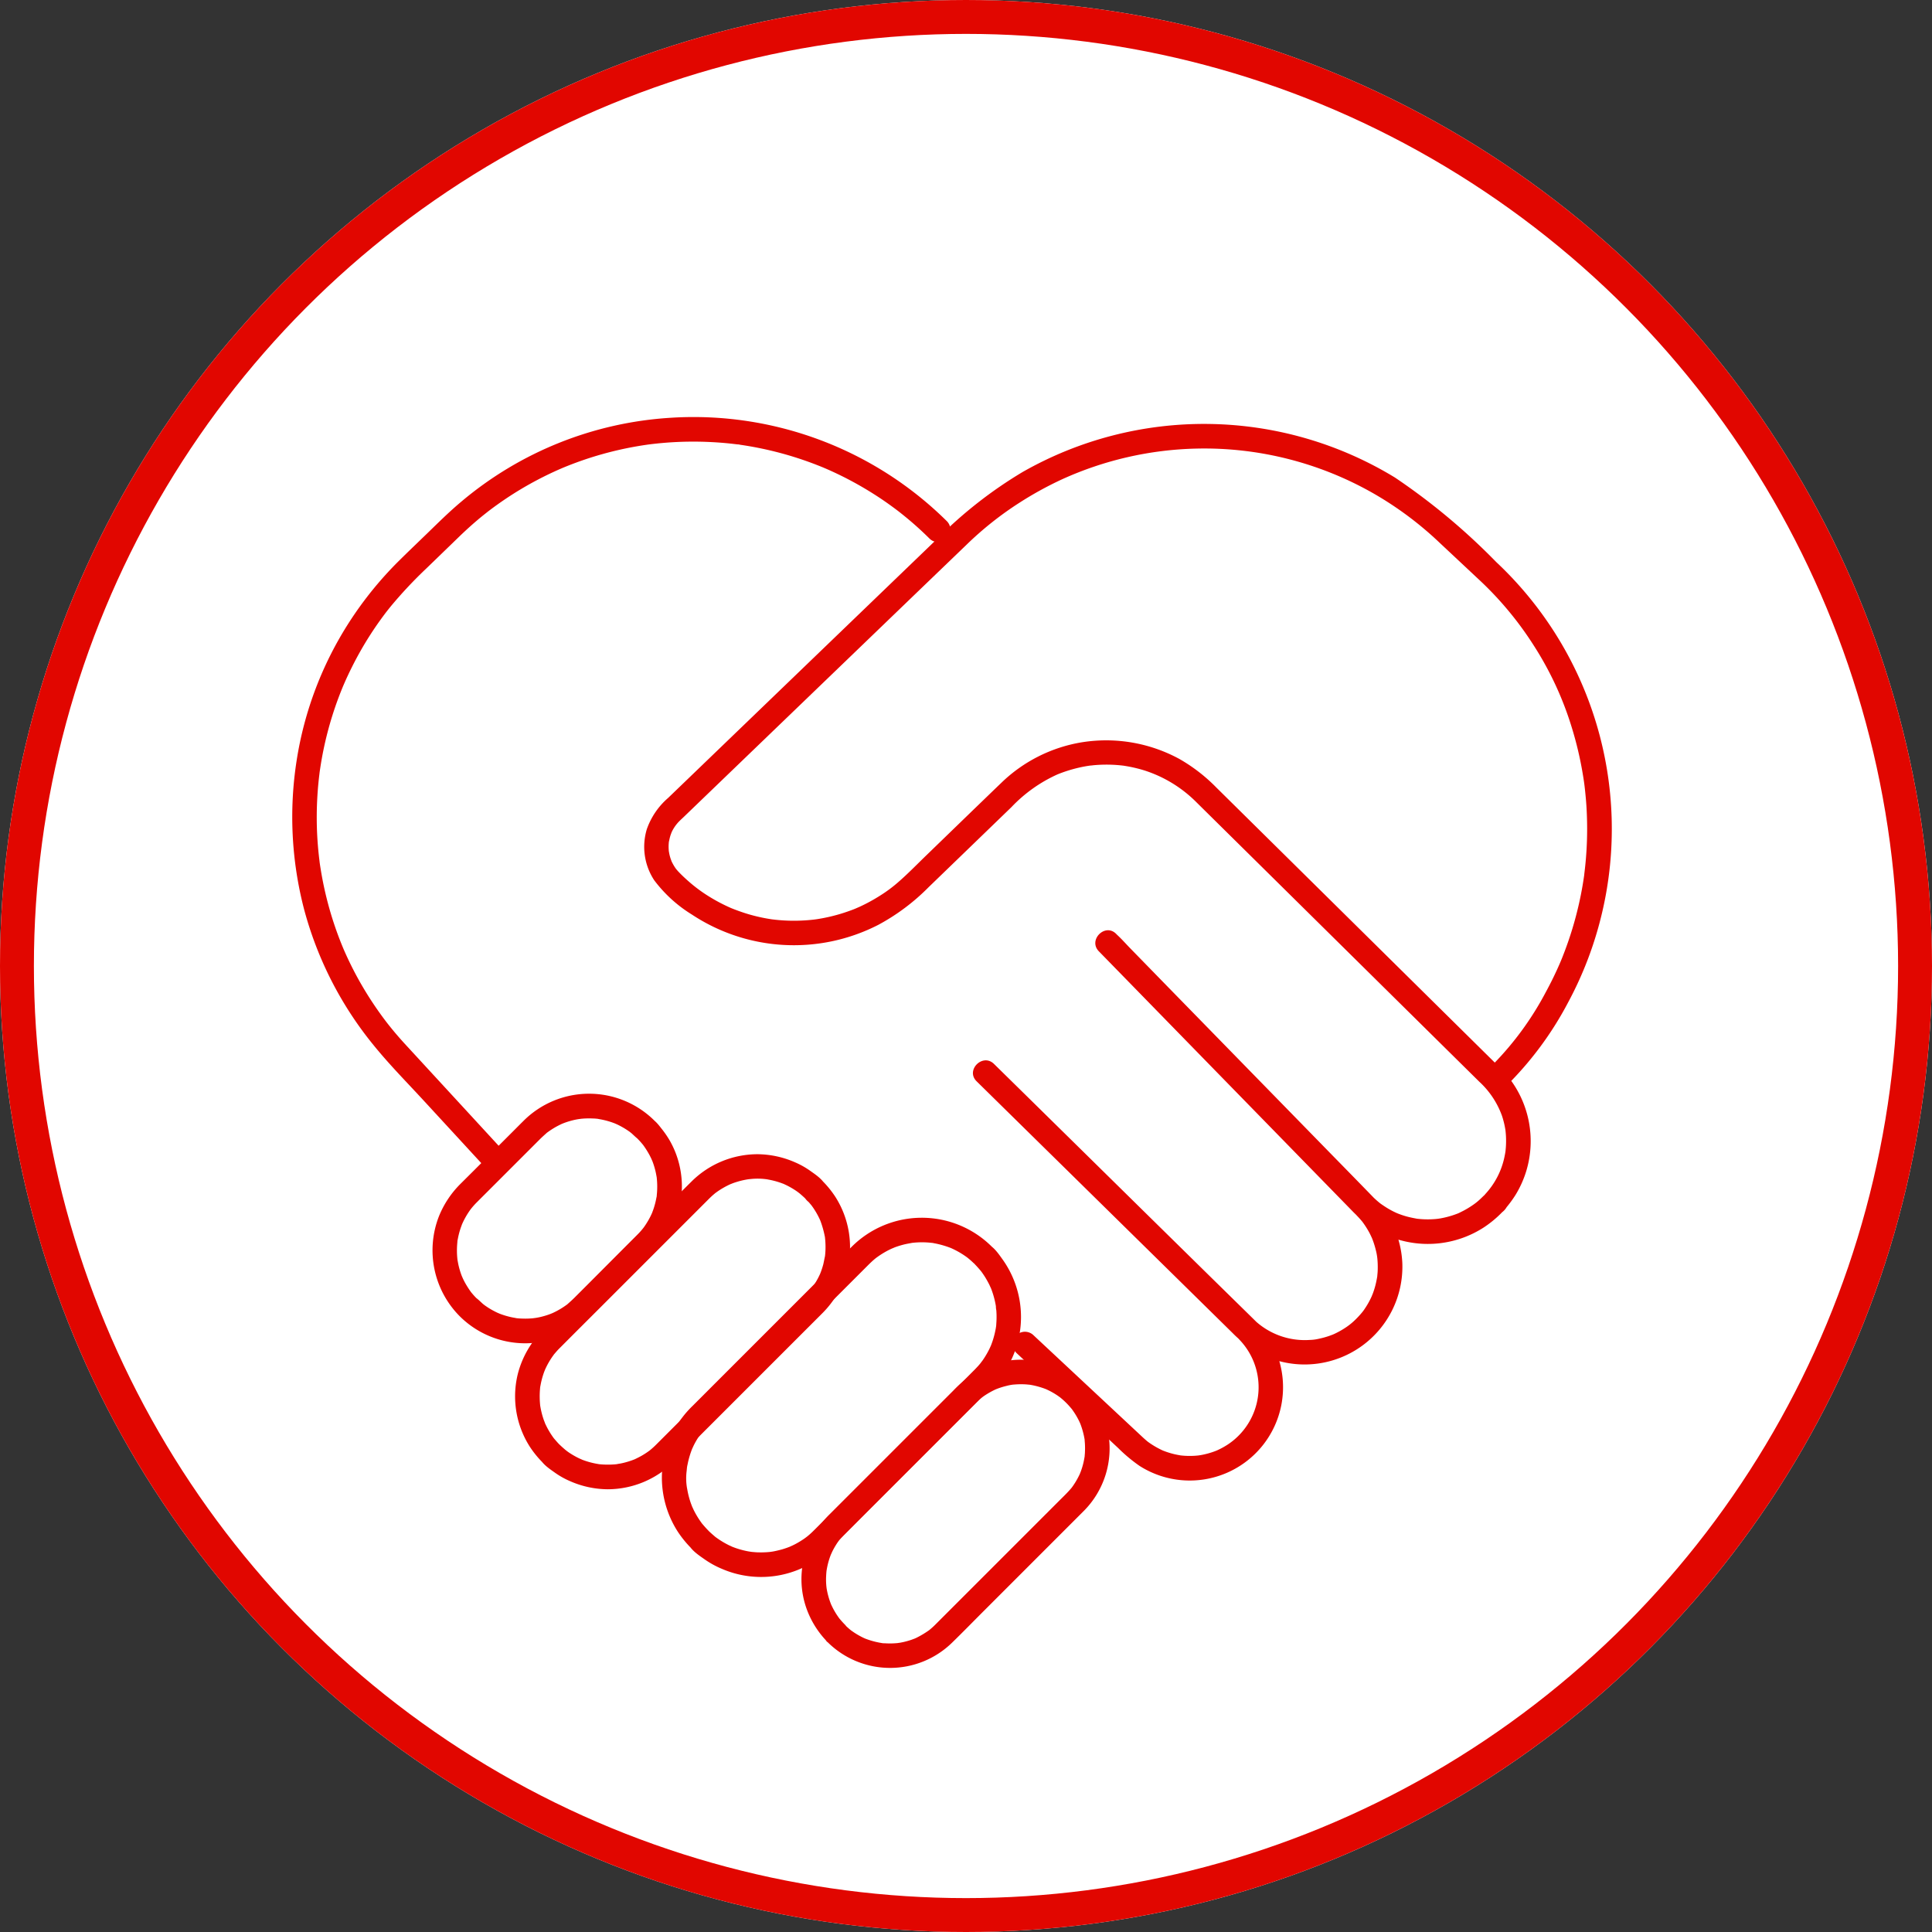 <svg xmlns="http://www.w3.org/2000/svg" xmlns:xlink="http://www.w3.org/1999/xlink" width="171" height="171" viewBox="0 0 171 171"><rect x="0" y="0" width="171" height="171" fill="#333333" stroke="none"/><defs><clipPath id="clip-path"><rect id="Rectangle_40" data-name="Rectangle 40" width="116.781" height="110.714" fill="none"></rect></clipPath></defs><g id="Group_192" data-name="Group 192" transform="translate(-828.625 -4248.163)"><g id="Ellipse_9" data-name="Ellipse 9" transform="translate(828.625 4248.163)" fill="#fff" stroke="#e10600" stroke-width="3"><circle cx="85.5" cy="85.5" r="85.5" stroke="none"></circle><circle cx="85.5" cy="85.5" r="84" fill="none"></circle></g><g id="Group_100" data-name="Group 100" transform="translate(854.494 4285.074)"><g id="Group_99" data-name="Group 99" clip-path="url(#clip-path)"><path id="Path_110" data-name="Path 110" d="M161.833,84.741l3.675,3.433,5.348,5a13.926,13.926,0,0,0,1.888,1.576A8.259,8.259,0,0,0,182.97,81.893c-.209-.208-.421-.414-.631-.621L178.8,77.8l-5.4-5.309-5.893-5.8-4.929-4.848-2.6-2.554-.121-.119c-1-.982-2.538.555-1.538,1.538l3.154,3.1,7.174,7.055,7.653,7.526,4.676,4.6a9.733,9.733,0,0,0,3.429,2.267A8.656,8.656,0,0,0,196,76.827a8.81,8.81,0,0,0-2.516-5.8q-1.846-1.9-3.7-3.791l-7.2-7.371-7.4-7.578-4.3-4.41-.207-.212c-.979-1-2.517.535-1.538,1.538l3.159,3.237,7.1,7.276,7.561,7.746,4.542,4.653a9.93,9.93,0,0,0,3.666,2.449,9.129,9.129,0,0,0,7.988-.887,9.552,9.552,0,0,0,1.686-1.388l-.769.319a1.574,1.574,0,0,0,1.163-.766,10.144,10.144,0,0,0,.782-1.076,9.165,9.165,0,0,0,.921-2.016,9.135,9.135,0,0,0-2.419-9.366l-4.31-4.257-7.844-7.749-8.015-7.918-4.823-4.764a14.91,14.91,0,0,0-3.26-2.518,13.57,13.57,0,0,0-8.574-1.485,13.347,13.347,0,0,0-7.195,3.605c-.835.8-1.664,1.608-2.5,2.411L153.877,40.7c-.828.8-1.636,1.636-2.507,2.391a12.256,12.256,0,0,1-1.553,1.156,15.177,15.177,0,0,1-1.9,1.035c-.058.026-.388.167-.259.114q-.234.1-.472.184-.5.186-1.011.336a15.309,15.309,0,0,1-2.012.446c-.044.007-.28.038-.1.015l-.221.026q-.248.028-.5.047-.525.041-1.052.046a15.289,15.289,0,0,1-2.047-.118c-.209-.026.255.043-.1-.014l-.219-.035q-.219-.036-.438-.079-.546-.107-1.084-.254-.485-.132-.961-.3-.212-.073-.422-.152-.131-.05-.261-.1l-.156-.063q.1.045,0,0a15.069,15.069,0,0,1-1.861-.966,13.274,13.274,0,0,1-1.565-1.106q-.408-.338-.792-.7c-.129-.123-.257-.248-.381-.377-.052-.054-.062-.062-.123-.129-.019-.021-.217-.256-.128-.141a4.262,4.262,0,0,1-.448-.76c.052.126-.074-.215-.064-.184-.023-.07-.044-.142-.064-.213s-.037-.143-.053-.216c-.007-.031-.056-.335-.033-.148a3.863,3.863,0,0,1,0-.991c-.022.159.058-.24.076-.308.024-.09.05-.178.08-.266a1.913,1.913,0,0,0,.066-.183,3.415,3.415,0,0,1,.751-1.063c.1-.1.2-.19.3-.285l4.855-4.675,8.116-7.814,7.914-7.62,4.159-4a29.643,29.643,0,0,1,4.721-3.748A31.137,31.137,0,0,1,165.9,7.418a30.4,30.4,0,0,1,11.828-2.71,30.2,30.2,0,0,1,15.774,4,30.512,30.512,0,0,1,5.8,4.337q1.708,1.6,3.417,3.2a29.852,29.852,0,0,1,4.928,5.913,29.152,29.152,0,0,1,3.368,7.293,31.361,31.361,0,0,1,.941,3.975c.13.768.175,1.113.252,1.894q.1.986.13,1.976a31.449,31.449,0,0,1-.123,4.068c-.031.329-.069.658-.109.986,0,.028-.029.213,0,.039-.01.073-.02.146-.031.218q-.044.3-.093.6-.166,1.009-.4,2.006a31.155,31.155,0,0,1-1.193,3.934c-.264.7-.418,1.069-.709,1.706s-.617,1.29-.959,1.918a27.255,27.255,0,0,1-4.658,6.405,1.088,1.088,0,0,0,1.538,1.538,30.026,30.026,0,0,0,5.078-7,32.287,32.287,0,0,0,3-7.928,32.38,32.38,0,0,0-9.376-31.044,57.02,57.02,0,0,0-8.952-7.469,32.44,32.44,0,0,0-32.967-.489,38.421,38.421,0,0,0-7.512,5.871l-6.137,5.909-8.46,8.146-7.244,6.976-2.025,1.95a6.5,6.5,0,0,0-1.878,2.762,5.39,5.39,0,0,0,.655,4.514,12.084,12.084,0,0,0,3.337,3.038,16.373,16.373,0,0,0,16.5.91,18.676,18.676,0,0,0,4.445-3.327l7.345-7.1a12.937,12.937,0,0,1,4.091-2.9c-.147.062.074-.028.108-.042q.132-.052.265-.1.212-.078.428-.148.536-.174,1.087-.3c.328-.074.66-.137.994-.181a2.616,2.616,0,0,0,.267-.027q.279-.026.558-.04a12.314,12.314,0,0,1,2.123.079c-.169-.021.018,0,.044.007l.221.036q.277.047.551.107.523.114,1.034.273a11.411,11.411,0,0,1,4.6,2.819l1.448,1.431,6.485,6.406,8.4,8.3,6.906,6.822,1.791,1.769a7.6,7.6,0,0,1,2.015,3.036,8.006,8.006,0,0,1,.252.977c.014.073.026.147.039.22.063.35-.009-.11.014.1.019.167.033.333.041.5a8.046,8.046,0,0,1-.012,1c-.006.074-.014.148-.02.223-.028.354.02-.108-.01.1q-.037.249-.091.5a6.907,6.907,0,0,1-1.742,3.339l.769-.319c-.513,0-.806.376-1.146.69a5.264,5.264,0,0,1-.68.55,7.966,7.966,0,0,1-.822.5c-.132.069-.267.133-.4.2-.2.093-.093.04-.047.022-.1.042-.207.081-.311.118a8.019,8.019,0,0,1-.847.25q-.241.057-.485.1c-.025,0-.25.039-.127.022.089-.013-.2.021-.237.024a8.081,8.081,0,0,1-.93.029q-.219-.006-.438-.024l-.218-.021c-.346-.034.2.043-.146-.021-.289-.054-.576-.111-.86-.19q-.213-.059-.422-.131-.131-.045-.261-.094c-.047-.018-.234-.094-.1-.037a7.54,7.54,0,0,1-.849-.433c-.233-.137-.63-.406-.72-.478a9.072,9.072,0,0,1-.861-.794l-4.088-4.188-7.348-7.528-7.261-7.438-2.5-2.564c-.409-.42-.8-.868-1.235-1.265-.019-.017-.036-.036-.053-.055L169.144,49.2l2.967,3.04,6.8,6.967,7.455,7.637,5.009,5.132.508.521.1.107.013.014c.108.112.213.225.315.343.05.058.1.117.148.176l.072.09q-.064-.081,0,.007a7.943,7.943,0,0,1,.513.806q.107.195.2.4c.032.066.063.133.092.2-.058-.134.017.047.036.1a7.565,7.565,0,0,1,.275.886,4.84,4.84,0,0,1,.142.78,7.633,7.633,0,0,1,.034.864q0,.216-.02.432c-.006.072-.014.143-.019.215-.027.34.042-.2-.018.14-.05.285-.108.567-.186.846q-.059.21-.13.415c-.024.069-.048.137-.074.205,0,0-.131.313-.056.145a7.443,7.443,0,0,1-.4.783q-.113.191-.238.376a3.337,3.337,0,0,1-.233.321,8.129,8.129,0,0,1-.621.673,5.7,5.7,0,0,1-.7.584,7.536,7.536,0,0,1-.8.489c-.154.081-.31.158-.47.227-.175.076.118-.044-.06.022-.09.034-.179.068-.269.1a7.544,7.544,0,0,1-.935.256,3.72,3.72,0,0,1-.778.1,6.492,6.492,0,0,1-5.05-1.892q-1.863-1.824-3.718-3.657l-7.217-7.1-7.445-7.322-4.322-4.251-.2-.2-1.538,1.538,1.739,1.71,4.314,4.243L170,72.19l5.595,5.5,4.237,4.166c.648.637,1.337,1.253,1.942,1.932a6.072,6.072,0,0,1-1.235,9.075q-.28.182-.577.337c-.1.051-.2.1-.3.147,0,0-.165.075-.072.034s-.107.042-.124.049a7.17,7.17,0,0,1-1.313.364c-.051.009-.313.044-.141.024-.108.012-.216.022-.325.03-.235.017-.471.022-.706.015-.217-.006-.435-.021-.651-.048-.129-.016,0,0,.019,0l-.161-.028q-.188-.034-.375-.078a7.113,7.113,0,0,1-.685-.2q-.157-.054-.311-.115c-.116-.047-.018-.008,0,0-.068-.03-.135-.061-.2-.094a7.512,7.512,0,0,1-1.139-.687c-.083-.064-.308-.26-.445-.387l-.15-.14-4.525-4.227-4.724-4.413-.269-.252a1.087,1.087,0,0,0-1.538,1.538" transform="translate(-97.749 -1.914)" fill="#e10600"></path><path id="Path_111" data-name="Path 111" d="M18.852,65.137l-4-4.347L10.092,55.62c-.386-.419-.764-.845-1.128-1.283q-.254-.306-.5-.618l-.136-.173.009.011q-.146-.192-.29-.386-.493-.666-.95-1.358A30.648,30.648,0,0,1,5.44,48.992q-.372-.72-.705-1.458-.079-.174-.155-.349l-.067-.156c-.111-.254.06.147-.006-.014-.108-.261-.214-.522-.316-.786a30.789,30.789,0,0,1-1.666-6.147c-.042-.261-.086-.522-.117-.784.029.247,0-.024-.014-.124q-.028-.228-.052-.456-.084-.787-.129-1.577A31.065,31.065,0,0,1,2.2,33.978q.037-.79.113-1.577.038-.394.087-.786c.012-.1.042-.372.015-.124.017-.152.043-.3.065-.454a30.836,30.836,0,0,1,1.593-6.143q.14-.375.289-.746c.042-.1.085-.208.128-.312.1-.255-.064.147.005-.012.039-.09.078-.181.117-.271q.323-.737.685-1.456A30.584,30.584,0,0,1,6.9,19.28q.443-.689.924-1.354.228-.317.465-.628l.106-.138c-.136.177-.039.05-.01.014.109-.137.217-.274.327-.409a38.617,38.617,0,0,1,3.161-3.37l2.8-2.711c.539-.523,1.091-1.032,1.664-1.519q.3-.257.614-.507l.311-.247c.045-.036.206-.159.023-.019l.21-.16q.662-.5,1.351-.964a30.639,30.639,0,0,1,2.813-1.684q.718-.379,1.456-.72.348-.161.7-.312l.156-.067c-.225.1-.043.018.014-.006q.216-.089.433-.175A30.783,30.783,0,0,1,30.568,2.58q.372-.064.745-.118l.166-.024c.273-.04-.173.022,0,0,.152-.019.3-.039.457-.056q.789-.091,1.582-.142a31.031,31.031,0,0,1,3.174-.04q.794.031,1.585.1.375.034.749.077l.374.045.042.005q.186.025-.04-.006a1.015,1.015,0,0,1,.249.035,30.788,30.788,0,0,1,6.183,1.561q.357.131.712.271.2.078.393.158l.157.065c-.253-.1.016.007.053.023q.743.32,1.469.679a30.684,30.684,0,0,1,2.844,1.6q.7.442,1.369.922.32.229.634.465l.174.132c.141.106-.2-.158.023.018q.173.136.345.273a29.47,29.47,0,0,1,2.39,2.131,1.087,1.087,0,0,0,1.538-1.538A31.868,31.868,0,0,0,33.518.064,31.728,31.728,0,0,0,14.934,7.512c-1.05.881-2.022,1.848-3.005,2.8-.834.808-1.676,1.609-2.5,2.427a32.261,32.261,0,0,0-4.358,5.37A31.572,31.572,0,0,0,.384,30.418a32.378,32.378,0,0,0,.66,13.146A32.052,32.052,0,0,0,7.2,55.6c1.4,1.727,2.983,3.327,4.489,4.963l5.3,5.755.327.355a1.1,1.1,0,0,0,1.538,0,1.111,1.111,0,0,0,0-1.538" transform="translate(0 0)" fill="#e10600"></path><path id="Path_112" data-name="Path 112" d="M137.627,321.73c0,.768.979,1.388,1.541,1.785a8.114,8.114,0,0,0,1.536.842,8.751,8.751,0,0,0,9.66-1.861c1.175-1.165,2.34-2.34,3.51-3.51l6.473-6.473,4.15-4.149A8.779,8.779,0,0,0,165.558,297c-.395-.545-.986-1.471-1.735-1.471l.769.318a8.78,8.78,0,0,0-12.423.008c-1.186,1.176-2.362,2.362-3.543,3.543l-6.416,6.416-4.153,4.153a8.964,8.964,0,0,0-2.44,4.267,8.846,8.846,0,0,0,1.167,6.824,9.4,9.4,0,0,0,1.161,1.435,1.087,1.087,0,0,0,1.538-1.538c-.187-.189-.359-.387-.531-.589-.189-.22.125.181-.043-.054-.034-.047-.068-.093-.1-.14q-.124-.175-.238-.357a7.56,7.56,0,0,1-.373-.667c-.026-.052-.207-.461-.1-.2-.053-.129-.1-.259-.15-.391q-.125-.353-.214-.718-.05-.2-.088-.405c-.01-.054-.02-.109-.029-.163-.022-.129-.053-.214-.009-.038a5.135,5.135,0,0,1-.034-1.567q.008-.1.019-.206c.008-.072,0-.259,0,0a2.036,2.036,0,0,1,.055-.327,7.694,7.694,0,0,1,.2-.806q.109-.36.254-.708c-.108.261.073-.148.1-.2q.094-.19.2-.374a7.609,7.609,0,0,1,.413-.65c.042-.059.085-.116.127-.174.1-.141-.166.194.017-.02.1-.111.188-.224.286-.332s.187-.2.283-.294q1.829-1.835,3.665-3.665l6.285-6.285,4.1-4.1c.224-.224.452-.444.7-.646.045-.037.2-.16.019-.019l.139-.1q.157-.113.319-.219a7.642,7.642,0,0,1,.737-.423c.113-.057.229-.107.343-.162-.244.118.1-.039.167-.064a7.686,7.686,0,0,1,.8-.247c.242-.061.486-.1.731-.147.17-.03-.273.025,0,0l.165-.017q.206-.019.412-.027a7.8,7.8,0,0,1,.784.011c.124.008.247.02.37.033.2.021-.012-.007-.043-.007a1.711,1.711,0,0,1,.245.04,8.249,8.249,0,0,1,1.518.435c.255.1-.143-.071.011.005.063.031.128.058.191.089q.171.083.339.174a7.609,7.609,0,0,1,.691.425q.089.061.176.125c.048.035.2.161.021.014.1.083.2.166.3.253.339.3.622.651,1.124.651l-.769-.318c.187.189.359.387.531.588s-.084-.121.017.02c.042.058.086.115.127.174q.124.175.238.357.2.324.373.667c.026.052.208.461.1.2q.08.193.15.391.124.353.214.718.045.181.08.364.02.1.037.2c.007.041.013.082.019.123q.018.124-.011-.084a1.7,1.7,0,0,0,.037.37c.009.123.015.247.019.371a7.776,7.776,0,0,1-.022.825,2.043,2.043,0,0,1-.034.329c.064-.253.009-.074,0,0s-.023.136-.036.2a7.754,7.754,0,0,1-.2.806q-.109.36-.254.708c.091-.22-.023.042-.062.124q-.1.21-.215.413a7.637,7.637,0,0,1-.408.652c-.038.054-.276.353-.115.161-.1.123-.2.248-.312.367s-.2.217-.307.322q-1.794,1.8-3.594,3.594l-6.242,6.242L149,320.783c-.164.164-.327.328-.5.482-.109.1-.221.19-.334.282.177-.144-.059.042-.126.09a7.587,7.587,0,0,1-.724.454q-.167.092-.338.175c-.06.029-.415.184-.162.081a8.037,8.037,0,0,1-.788.278q-.359.1-.726.174l-.163.029c-.014,0-.283.042-.1.017s-.088.009-.1.01q-.123.013-.247.021-.371.026-.743.016-.165,0-.33-.016l-.206-.017c-.033,0-.313-.037-.143-.014s-.088-.015-.1-.017L143,322.8q-.2-.039-.405-.088a7.653,7.653,0,0,1-.757-.228c-.118-.043-.235-.088-.351-.136.254.1-.1-.051-.162-.081a7.633,7.633,0,0,1-.7-.391q-.182-.114-.357-.238l-.14-.1c-.227-.163.111.1-.02-.016-.212-.183-.423-.362-.622-.559l.319.769a1.087,1.087,0,1,0-2.175,0" transform="translate(-102.665 -222.405)" fill="#e10600"></path><path id="Path_113" data-name="Path 113" d="M188.767,370.23a7.85,7.85,0,0,0,11.038.063c.965-.938,1.9-1.9,2.856-2.855l5.374-5.375q1.688-1.687,3.375-3.375a7.85,7.85,0,0,0-9.744-12.2,11.043,11.043,0,0,0-1.754,1.5l-1.773,1.773-5.3,5.3-3.864,3.864a8.684,8.684,0,0,0-1.992,2.979,7.759,7.759,0,0,0,.064,5.706,8.094,8.094,0,0,0,1.725,2.619,1.087,1.087,0,1,0,1.538-1.538c-.166-.168-.323-.344-.475-.526-.013-.015-.1-.132-.023-.028s-.026-.037-.045-.064q-.114-.158-.218-.322-.172-.271-.317-.557c-.045-.088-.087-.178-.129-.267-.086-.181,0-.007.009.027-.026-.065-.052-.13-.077-.2a6.78,6.78,0,0,1-.341-1.292c0-.009-.016-.123-.019-.123.02,0,.024.218.008.041-.01-.11-.02-.221-.026-.332-.012-.221-.014-.443,0-.664q.007-.166.022-.332c0-.021.017-.165.017-.165s-.044.274-.005.042.079-.438.134-.653.114-.4.185-.6c.033-.093.07-.183.105-.275-.1.252.066-.134.1-.2q.134-.268.291-.522.09-.146.188-.289c.033-.048.068-.094.1-.141.116-.169-.069.077.015-.022.166-.2.331-.388.512-.571.967-.975,1.942-1.942,2.913-2.913l5.2-5.2,3.37-3.37.087-.087c.044-.044.089-.088.134-.131q.128-.122.263-.237c.058-.049.307-.238.122-.1a7.256,7.256,0,0,1,1.175-.706c.051-.024.1-.046.154-.07-.008,0-.181.071-.065.028s.209-.081.315-.117q.317-.109.643-.187a4.174,4.174,0,0,1,.614-.116c-.287.023.05,0,.124-.007q.187-.015.374-.019.311-.008.623.013c.024,0,.331.032.331.03s-.213-.033-.083-.012c.068.011.137.021.205.034a7.235,7.235,0,0,1,1.287.365c.05.019.184.088-.026-.012.051.024.1.046.154.07q.135.063.266.132a6.721,6.721,0,0,1,.59.349c.1.064.188.134.284.2.131.089-.134-.113-.013-.01l.1.083q.256.213.49.451c.156.158.3.325.443.494.031.037.118.165-.009-.013.034.047.069.093.1.14q.1.141.193.287a6.728,6.728,0,0,1,.337.595c.044.088.083.179.127.268.069.142-.065-.174-.011-.026.024.066.051.13.075.2a7.085,7.085,0,0,1,.333,1.293c0,.028.017.167,0,.02s0,.023,0,.062q.014.145.022.29a6.808,6.808,0,0,1,0,.706c0,.1-.012.194-.02.29a.848.848,0,0,1-.017.166c.069-.2.018-.118.006-.042-.036.22-.079.438-.134.653s-.122.43-.2.64c-.019.053-.04.1-.06.157-.008.022-.065.153-.01.026s-.015.031-.03.064q-.044.1-.092.191-.144.286-.314.559-.092.146-.191.288l-.076.106c-.167.236.143-.167-.043.057-.326.392-.693.744-1.052,1.1l-1.78,1.78-5.145,5.145-3.818,3.818-.264.264c-.044.044-.089.088-.134.131q-.129.122-.263.237l-.135.113c-.158.132.085-.056-.022.017a8.2,8.2,0,0,1-1.14.68c-.051.024-.1.046-.154.07.21-.1.076-.031.026-.012-.105.039-.21.08-.316.116-.211.072-.426.132-.644.183q-.162.037-.327.067c-.045.008-.343.045-.185.031s-.142.012-.186.015q-.207.017-.415.02-.291.005-.581-.014a1.436,1.436,0,0,1-.331-.03c.2.069.117.018.042.005s-.137-.022-.205-.035a7.179,7.179,0,0,1-1.246-.357c-.187-.071-.007,0,.026.012l-.154-.07q-.154-.072-.3-.152-.284-.151-.552-.329c-.084-.056-.166-.115-.249-.173-.163-.115-.018-.012.012.012l-.136-.111q-.239-.2-.458-.419a1.087,1.087,0,0,0-1.538,1.538" transform="translate(-141.404 -261.815)" fill="#e10600"></path><path id="Path_114" data-name="Path 114" d="M83.694,296.47c0,.744.9,1.318,1.443,1.706a7.23,7.23,0,0,0,1.337.75,8.409,8.409,0,0,0,3.348.719,8.3,8.3,0,0,0,5.811-2.408c1.072-1.062,2.134-2.135,3.2-3.2l5.973-5.973,3.94-3.94a8.411,8.411,0,0,0,2.276-3.944,8.279,8.279,0,0,0-1.059-6.41,8.791,8.791,0,0,0-1.107-1.374l.319.769c0-.744-.9-1.318-1.443-1.706a7.245,7.245,0,0,0-1.337-.75,8.413,8.413,0,0,0-3.348-.719,8.3,8.3,0,0,0-5.811,2.408c-1.072,1.062-2.135,2.134-3.2,3.2l-5.972,5.973-3.94,3.94a8.413,8.413,0,0,0-2.276,3.944,8.28,8.28,0,0,0,1.059,6.411,8.794,8.794,0,0,0,1.107,1.374A1.087,1.087,0,0,0,85.55,295.7c-.177-.179-.337-.37-.5-.558-.115-.13.146.207-.017-.021-.034-.047-.068-.093-.1-.14q-.124-.176-.237-.359-.179-.29-.33-.6c-.05-.1-.1-.2-.142-.307.109.246-.05-.141-.074-.21a7.1,7.1,0,0,1-.2-.681q-.044-.182-.079-.366c-.01-.055-.019-.109-.029-.164-.042-.23.018.213-.007-.04a7.782,7.782,0,0,1-.024-1.408c.009-.109.015-.222.034-.33-.055.307.023-.1.034-.162a7.119,7.119,0,0,1,.181-.728q.055-.18.12-.358c.024-.067.154-.37.046-.131.105-.232.215-.461.341-.683a7.114,7.114,0,0,1,.393-.615l.1-.14c.1-.14-.167.192.019-.02.087-.1.17-.2.26-.3s.166-.175.251-.26q1.675-1.681,3.356-3.356l5.785-5.785,3.882-3.882c.14-.14.279-.281.426-.414.087-.079.177-.154.267-.23.153-.13.017-.016-.015.007l.139-.1a7.082,7.082,0,0,1,.651-.418,7.492,7.492,0,0,1,.682-.341c-.222.1.057-.019.131-.046q.2-.072.4-.132c.213-.064.429-.117.647-.161l.164-.031c.013,0,.283-.051.1-.019-.155.028.022,0,.061-.007.069-.008.138-.014.206-.02a5.877,5.877,0,0,1,1.49.035c-.25-.045.032.009.121.026q.164.03.326.069a7.081,7.081,0,0,1,.721.211l.158.058c.007,0,.265.1.1.039-.137-.056.031.014.064.029l.153.072a7.121,7.121,0,0,1,.707.394q.145.092.286.192c.067.047.3.237.128.091.2.17.4.343.592.53l-.319-.769a1.606,1.606,0,0,0,.593,1.06c.088.1.171.2.256.3-.024-.029-.129-.175-.01-.013.051.07.1.14.151.211q.194.283.36.583.092.167.176.34c.024.051.049.1.072.153s.035.077.051.116q-.074-.177-.029-.065a8.413,8.413,0,0,1,.4,1.4.882.882,0,0,1,.027.164c.012-.216-.014-.119-.006-.042.013.124.025.247.033.372a7.247,7.247,0,0,1,.009.746q-.008.186-.025.372c-.005.055-.011.11-.017.165-.019.178-.006-.042.006-.042,0,0-.138.682-.151.733q-.09.344-.214.678c-.024.066-.051.13-.076.2.013-.034.095-.209.01-.027-.059.128-.119.256-.185.381-.105.2-.221.4-.345.59q-.106.163-.221.32c-.02.027-.135.172-.046.063s-.061.072-.08.094c-.14.166-.288.325-.441.479-1.087,1.1-2.184,2.184-3.275,3.276l-5.8,5.8-3.951,3.951c-.123.123-.244.247-.372.365q-.129.12-.264.234s-.224.185-.094.08c.109-.089-.036.027-.063.046a7.089,7.089,0,0,1-.685.444c-.2.112-.4.211-.605.307-.182.084-.007,0,.027-.01l-.2.076q-.177.066-.357.122a7.173,7.173,0,0,1-.727.185c-.024,0-.328.053-.328.058s.276-.031.042-.006c-.083.009-.165.018-.248.024a7.717,7.717,0,0,1-1.449-.029c-.158-.017.2.035.042,0-.068-.013-.137-.022-.2-.035q-.163-.031-.326-.069a7.142,7.142,0,0,1-.722-.211c-.106-.037-.21-.078-.314-.119.264.1-.114-.055-.164-.079a7.055,7.055,0,0,1-.671-.371q-.165-.1-.323-.214c-.067-.047-.3-.237-.127-.091-.2-.17-.4-.343-.592-.53l.319.769a1.087,1.087,0,1,0-2.175,0" transform="translate(-61.89 -204.742)" fill="#e10600"></path><path id="Path_115" data-name="Path 115" d="M54.506,267.847h0l-.769-.318a8.211,8.211,0,0,0,11.621,0c.287-.284.572-.572.857-.857l3.705-3.705q.525-.525,1.05-1.051a8.534,8.534,0,0,0,1.948-3.036,8.231,8.231,0,0,0,.288-4.669,8.134,8.134,0,0,0-.865-2.215,8.771,8.771,0,0,0-.745-1.079c-.341-.434-.748-.979-1.354-.979l.769.319a8.211,8.211,0,0,0-11.618,0c-.278.275-.552.552-.828.828l-3.631,3.632L53.8,255.846a8.576,8.576,0,0,0-1.877,2.824,8.275,8.275,0,0,0,1.813,8.858,1.088,1.088,0,1,0,1.538-1.538c-.125-.126-.246-.255-.362-.39-.038-.044-.075-.09-.113-.134-.191-.219.124.18-.045-.055a7.986,7.986,0,0,1-.552-.87q-.1-.187-.189-.379c0-.008-.112-.262-.047-.1s-.036-.1-.039-.1a7.04,7.04,0,0,1-.288-.96c-.03-.136-.053-.272-.079-.408-.054-.278.023.242-.007-.04-.006-.055-.012-.11-.017-.165a7.22,7.22,0,0,1-.023-.994q.01-.207.031-.414c.007-.07-.007-.317,0-.04a1.037,1.037,0,0,1,.034-.205,7.1,7.1,0,0,1,.234-.929c.044-.133.094-.263.141-.395.1-.266-.1.206.021-.051.036-.077.071-.154.108-.23a7.169,7.169,0,0,1,.469-.813q.072-.108.148-.213c.024-.034.206-.258.041-.057.093-.113.187-.226.285-.335s.175-.187.266-.278c.311-.313.624-.624.936-.936l3.521-3.521,1.1-1.1c.194-.194.4-.375.6-.556s-.18.124.055-.045l.141-.1q.211-.149.432-.282a7.388,7.388,0,0,1,.83-.427c-.253.111.008,0,.052-.017q.118-.045.237-.085.277-.094.561-.164.243-.061.489-.1c.013,0,.283-.051.1-.019s.153-.016.185-.019a7.15,7.15,0,0,1,.994-.023,4.408,4.408,0,0,1,.579.05c-.033-.006-.243-.04-.043,0,.109.02.218.038.327.061a7.135,7.135,0,0,1,.963.276c.079.029.157.06.235.091-.257-.1.035.018.088.043q.25.117.49.254.224.127.438.27c.06.04.119.081.178.123.043.031.291.23.092.066.408.336.791.849,1.362.849l-.769-.319c.125.126.246.255.362.39.038.044.075.09.113.134.191.219-.124-.18.045.055a7.9,7.9,0,0,1,.552.87q.1.187.189.379c0,.007.112.262.047.1s.036.1.039.1a7.079,7.079,0,0,1,.288.961c.03.135.053.272.079.408.054.278-.023-.242.007.04.006.055.012.11.017.165a7.146,7.146,0,0,1,.023.994q-.009.207-.031.413c-.007.07.007.317,0,.04a1.035,1.035,0,0,1-.034.2,7.11,7.11,0,0,1-.234.929c-.043.133-.094.263-.141.395-.1.267.1-.206-.021.051-.036.077-.07.154-.108.23a7.131,7.131,0,0,1-.469.813q-.072.108-.148.213c-.024.034-.206.258-.041.057-.093.113-.187.226-.285.334s-.175.187-.266.278c-.311.313-.624.624-.936.936L65,264.811l-1.1,1.1c-.194.194-.4.375-.6.555s.18-.124-.055.045l-.14.1q-.211.149-.432.282a7.475,7.475,0,0,1-.83.427c.253-.112-.008,0-.052.017q-.118.045-.237.085-.277.094-.561.165-.242.06-.489.1c-.013,0-.283.051-.1.019s-.153.016-.185.02a7.223,7.223,0,0,1-.994.023,4.46,4.46,0,0,1-.579-.05c.033.006.243.04.043,0-.109-.021-.218-.038-.327-.061a7.135,7.135,0,0,1-.963-.276c-.079-.029-.157-.06-.235-.09.257.1-.035-.018-.088-.043q-.25-.117-.49-.254c-.149-.085-.3-.175-.437-.27-.06-.04-.119-.081-.178-.123s-.291-.23-.092-.066c-.408-.336-.791-.849-1.361-.849a1.087,1.087,0,1,0,0,2.175" transform="translate(-38.931 -187.956)" fill="#e10600"></path></g></g></g></svg>